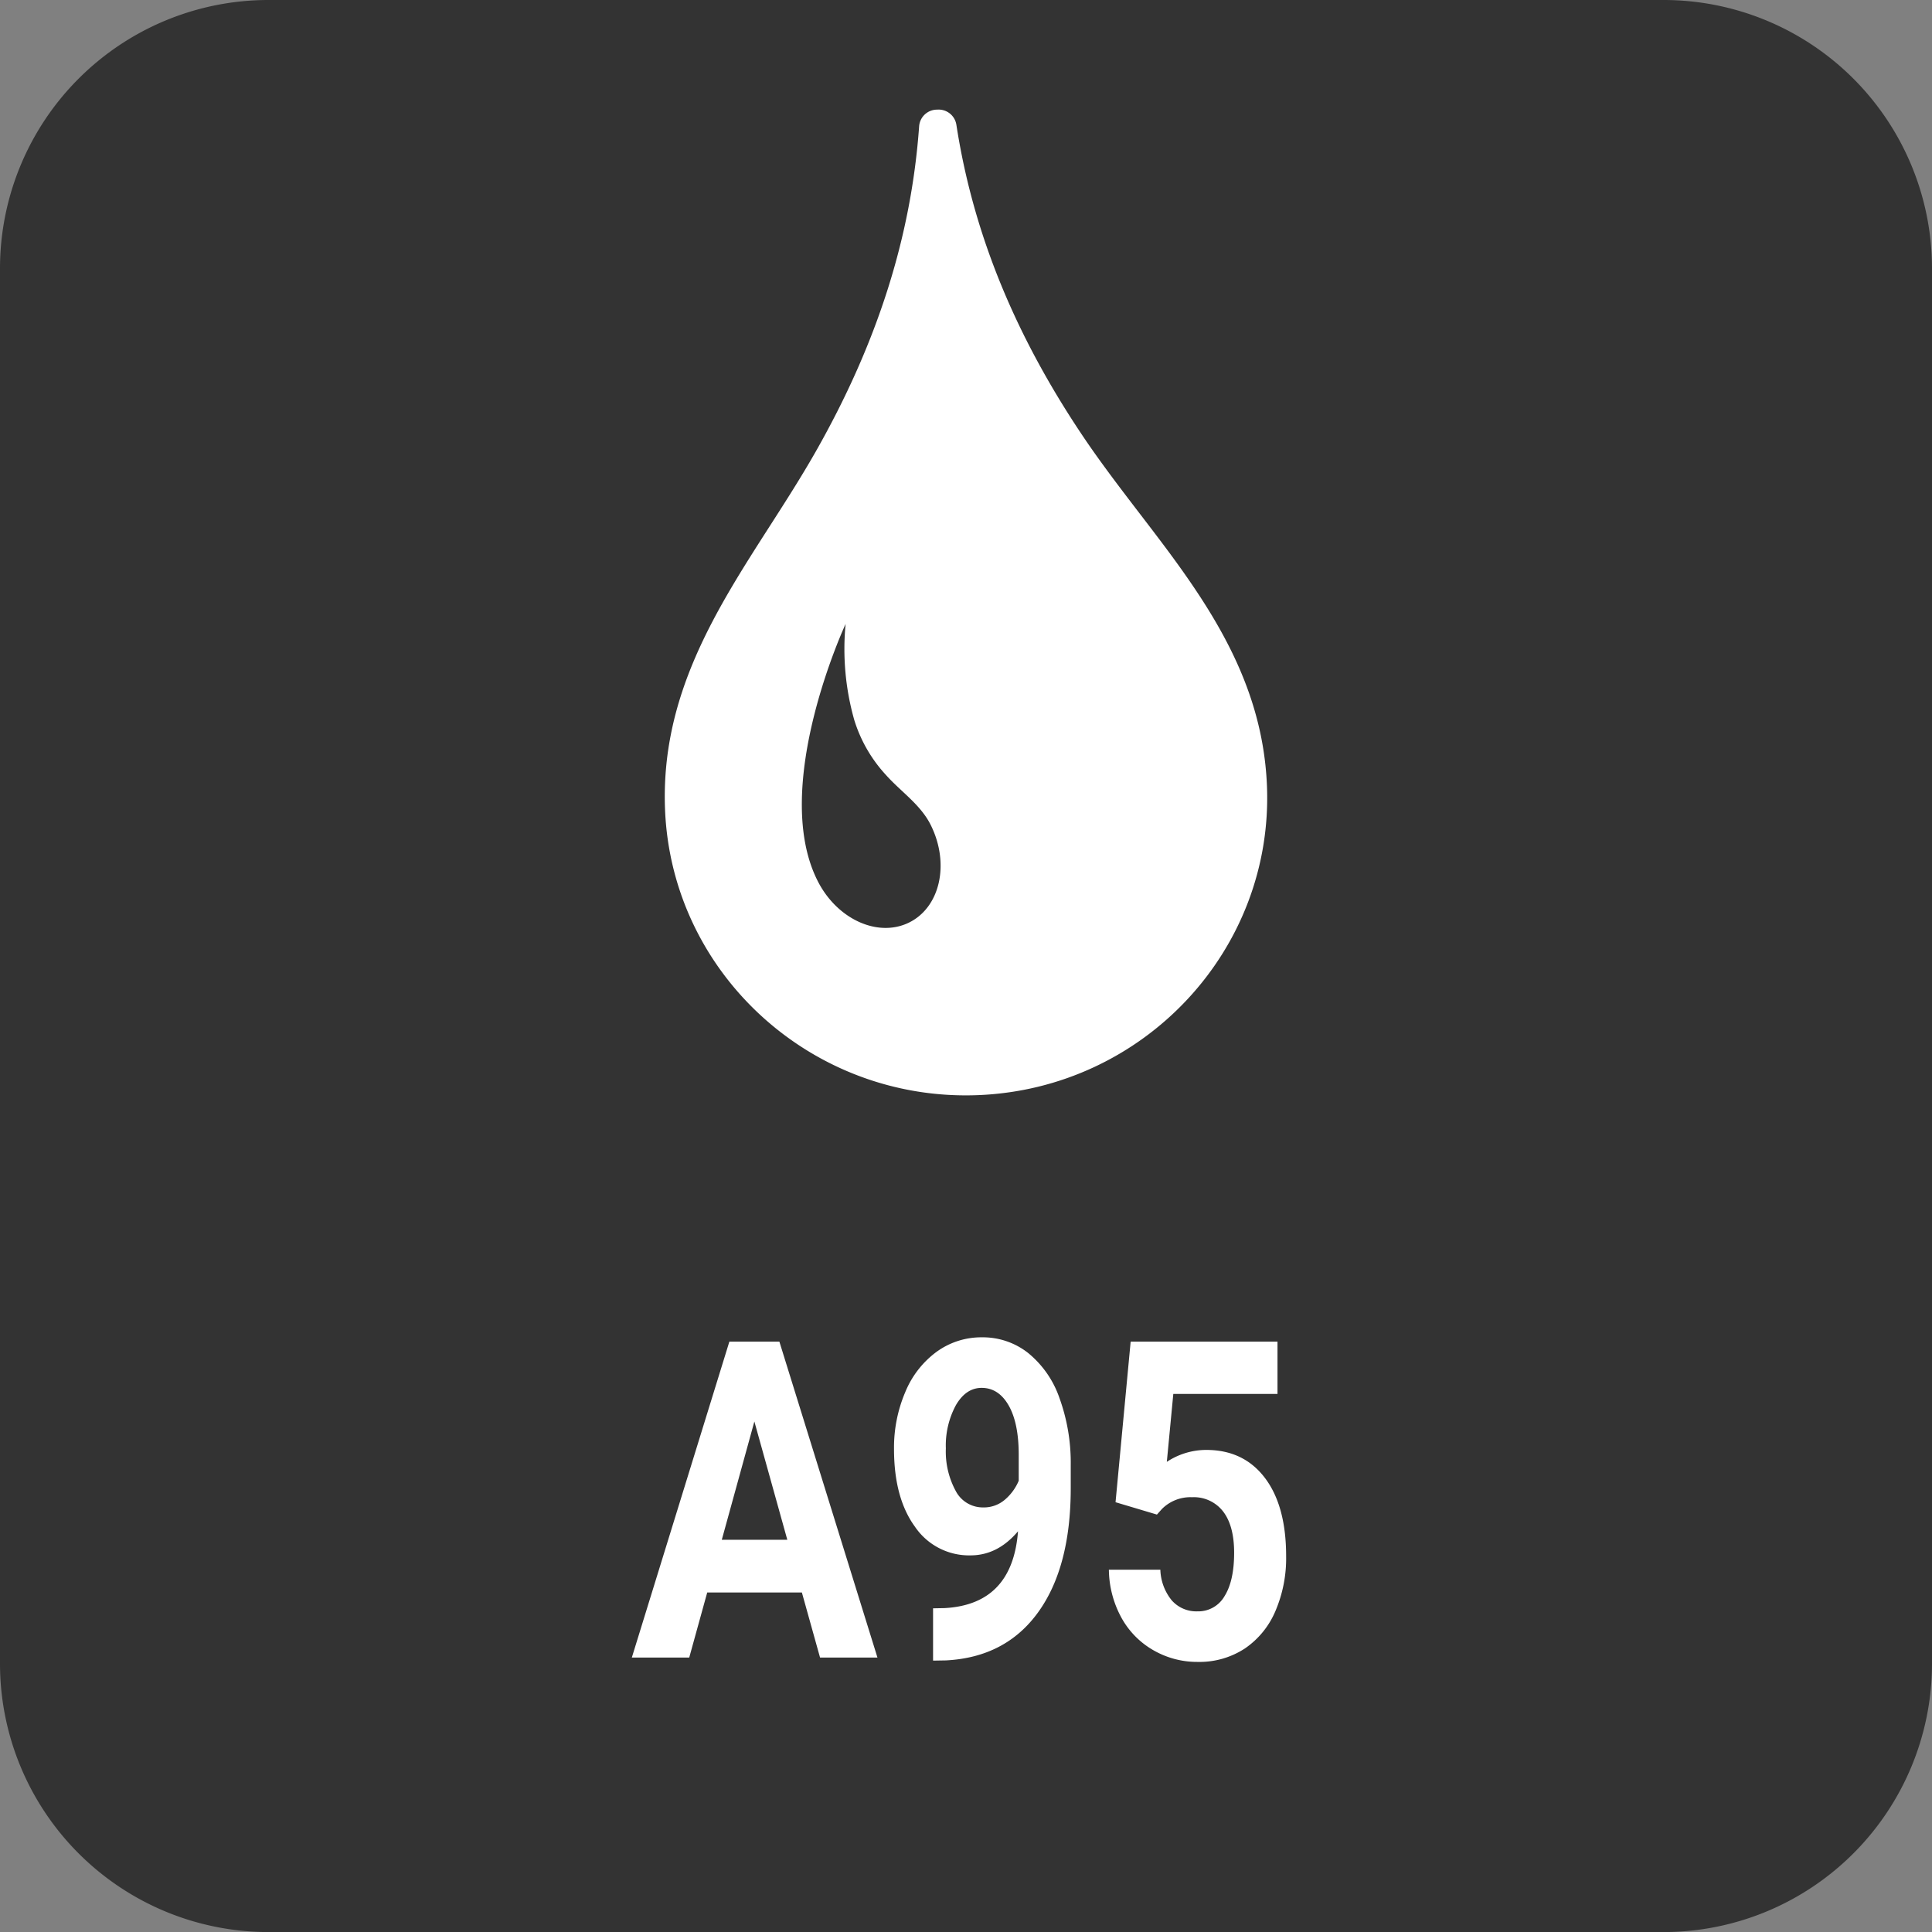 <?xml version="1.0" encoding="iso-8859-1"?>
<svg xmlns="http://www.w3.org/2000/svg" viewBox="0 0 500 500.016"><rect x="0" y="0" width="500" height="500.016" fill="#808080" stroke="none"/><defs><style>.fuel_a95.cls-1{fill:#333;}.fuel_a95.cls-2{fill:#fff;}</style></defs><title>Type-fuel-a95</title><g><path class="fuel_a95 cls-1" d="M500,430.724a69.485,69.485,0,0,1-69.276,69.276H69.276A69.484,69.484,0,0,1,0,430.724V69.26A69.481,69.481,0,0,1,69.276-.016H430.724A69.482,69.482,0,0,1,500,69.26Z" transform="translate(0 0.016)"></path></g><g><path class="fuel_a95 cls-2" d="M294.877,132.795c-4.641-6.06-9.436-12.327-13.804-18.716h0c-18.205-26.764-29.204-53.537-33.565-81.819a4.643,4.643,0,0,0-4.793-3.91l-.377.012a4.644,4.644,0,0,0-4.465,4.278c-2.043,28.551-10.79,56.101-26.774,84.239-3.76,6.607-7.936,13.119-11.977,19.409-13.86,21.62-28.201,43.964-27.007,73.259,1.731,42.438,38.085,75.564,81.021,73.854,42.959-1.715,76.482-37.63,74.751-80.072C326.692,174.334,310.533,153.21,294.877,132.795ZM235.148,238.796c-8.129,3.902-18.726-1.046-23.656-11.063-12.129-24.428,7.351-66.264,7.351-66.264a67.405,67.405,0,0,0,2.237,24.835,37.018,37.018,0,0,0,8.192,14.228c3.887,4.369,9.018,7.693,11.639,13.035C245.857,223.585,243.292,234.878,235.148,238.796Z" transform="translate(0 0.016)"></path><g data-name="Text (копия)"><path class="fuel_a95 cls-2" d="M207.526,412.117H183.029l-4.657,16.846H163.516l25.242-81.76H201.704l25.382,81.76H212.229Zm-20.725-13.646h16.952l-8.523-30.604Z" transform="translate(0 0.016)"></path><path class="fuel_a95 cls-2" d="M263.46,396.281q-5.265,6.233-12.296,6.233a16.924,16.924,0,0,1-14.391-7.44q-5.402-7.44-5.402-20.075a36.631,36.631,0,0,1,2.911-14.74,24.426,24.426,0,0,1,8.127-10.444,19.674,19.674,0,0,1,11.736-3.734,18.935,18.935,0,0,1,11.922,4.043,25.932,25.932,0,0,1,8.104,11.624,49.194,49.194,0,0,1,2.935,17.352v6.008q0,20.44-8.43,32.12-8.43,11.681-23.892,12.467l-3.307.056V416.216l2.98-.056Q262.016,415.205,263.46,396.281Zm-8.989-6.177a8.329,8.329,0,0,0,5.612-2.021,13.077,13.077,0,0,0,3.562-4.886v-6.682q0-8.256-2.607-12.804-2.609-4.548-6.986-4.548-4.052,0-6.66,4.464a21.929,21.929,0,0,0-2.607,11.202,21.336,21.336,0,0,0,2.538,10.979A7.911,7.911,0,0,0,254.471,390.104Z" transform="translate(0 0.016)"></path><path class="fuel_a95 cls-2" d="M288.701,388.757l3.912-41.554h38.003v13.533H303.651l-1.677,17.576a18.52,18.52,0,0,1,10.199-3.089q9.687,0,15.183,7.244,5.495,7.244,5.495,20.271a34.7,34.7,0,0,1-2.771,14.179,22.102,22.102,0,0,1-7.94,9.715,21.455,21.455,0,0,1-12.202,3.453,22.633,22.633,0,0,1-11.41-3.004,21.766,21.766,0,0,1-8.313-8.451,26.425,26.425,0,0,1-3.236-12.41h13.319a13.189,13.189,0,0,0,2.957,7.945,8.482,8.482,0,0,0,6.637,2.836,7.83,7.83,0,0,0,7.032-3.959q2.468-3.958,2.469-11.202,0-6.962-2.841-10.67a9.558,9.558,0,0,0-8.058-3.706,10.423,10.423,0,0,0-7.777,3.032l-1.304,1.46Z" transform="translate(0 0.016)"></path></g></g></svg>